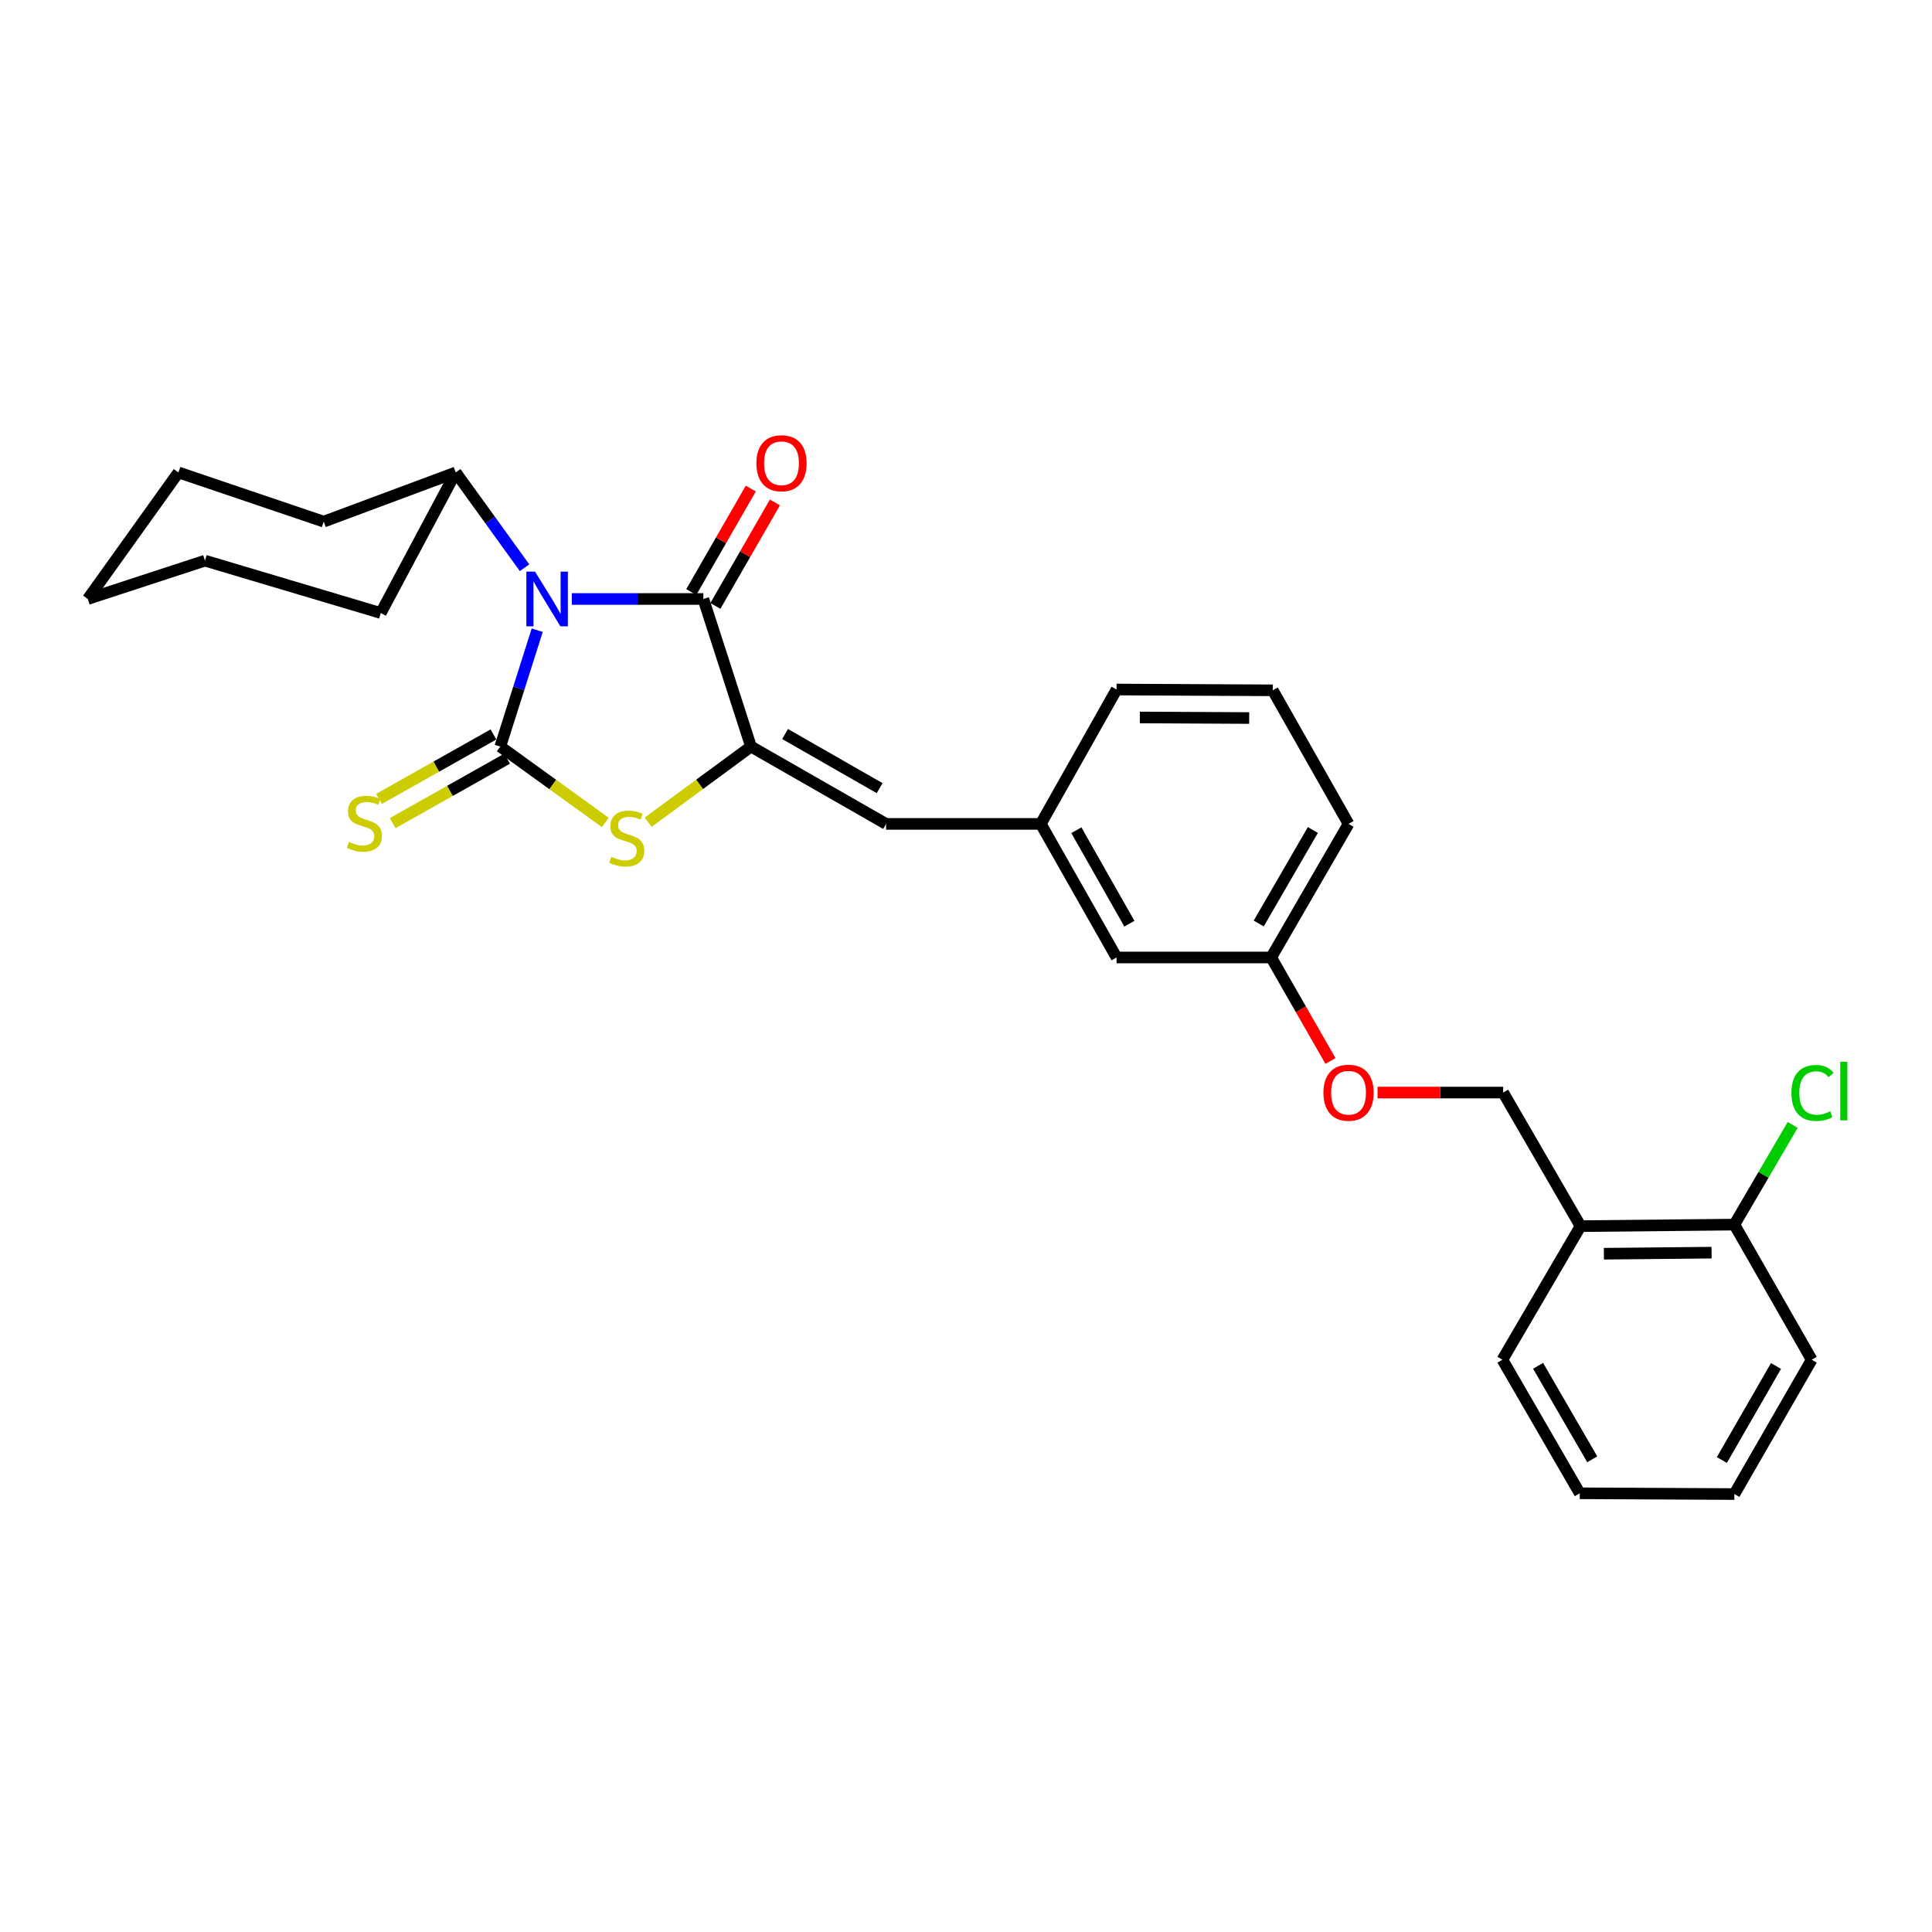 <?xml version='1.0' encoding='iso-8859-1'?>
<svg version='1.1' baseProfile='full'
              xmlns='http://www.w3.org/2000/svg'
                      xmlns:rdkit='http://www.rdkit.org/xml'
                      xmlns:xlink='http://www.w3.org/1999/xlink'
                  xml:space='preserve'
width='1000px' height='1000px' viewBox='0 0 1000 1000'>
<!-- END OF HEADER -->
<rect style='opacity:1.0;fill:#FFFFFF;stroke:none' width='1000' height='1000' x='0' y='0'> </rect>
<path class='bond-0' d='M 278.062,326.196 L 268.503,356.309' style='fill:none;fill-rule:evenodd;stroke:#0000FF;stroke-width:6px;stroke-linecap:butt;stroke-linejoin:miter;stroke-opacity:1' />
<path class='bond-0' d='M 268.503,356.309 L 258.945,386.422' style='fill:none;fill-rule:evenodd;stroke:#000000;stroke-width:6px;stroke-linecap:butt;stroke-linejoin:miter;stroke-opacity:1' />
<path class='bond-1' d='M 295.954,310.032 L 330,310.032' style='fill:none;fill-rule:evenodd;stroke:#0000FF;stroke-width:6px;stroke-linecap:butt;stroke-linejoin:miter;stroke-opacity:1' />
<path class='bond-1' d='M 330,310.032 L 364.046,310.032' style='fill:none;fill-rule:evenodd;stroke:#000000;stroke-width:6px;stroke-linecap:butt;stroke-linejoin:miter;stroke-opacity:1' />
<path class='bond-6' d='M 271.508,293.852 L 253.699,269.191' style='fill:none;fill-rule:evenodd;stroke:#0000FF;stroke-width:6px;stroke-linecap:butt;stroke-linejoin:miter;stroke-opacity:1' />
<path class='bond-6' d='M 253.699,269.191 L 235.889,244.53' style='fill:none;fill-rule:evenodd;stroke:#000000;stroke-width:6px;stroke-linecap:butt;stroke-linejoin:miter;stroke-opacity:1' />
<path class='bond-3' d='M 258.945,386.422 L 286.126,406.064' style='fill:none;fill-rule:evenodd;stroke:#000000;stroke-width:6px;stroke-linecap:butt;stroke-linejoin:miter;stroke-opacity:1' />
<path class='bond-3' d='M 286.126,406.064 L 313.308,425.705' style='fill:none;fill-rule:evenodd;stroke:#CCCC00;stroke-width:6px;stroke-linecap:butt;stroke-linejoin:miter;stroke-opacity:1' />
<path class='bond-5' d='M 255.412,380.149 L 225.79,396.831' style='fill:none;fill-rule:evenodd;stroke:#000000;stroke-width:6px;stroke-linecap:butt;stroke-linejoin:miter;stroke-opacity:1' />
<path class='bond-5' d='M 225.79,396.831 L 196.168,413.514' style='fill:none;fill-rule:evenodd;stroke:#CCCC00;stroke-width:6px;stroke-linecap:butt;stroke-linejoin:miter;stroke-opacity:1' />
<path class='bond-5' d='M 262.478,392.696 L 232.856,409.378' style='fill:none;fill-rule:evenodd;stroke:#000000;stroke-width:6px;stroke-linecap:butt;stroke-linejoin:miter;stroke-opacity:1' />
<path class='bond-5' d='M 232.856,409.378 L 203.234,426.06' style='fill:none;fill-rule:evenodd;stroke:#CCCC00;stroke-width:6px;stroke-linecap:butt;stroke-linejoin:miter;stroke-opacity:1' />
<path class='bond-2' d='M 364.046,310.032 L 388.709,386.422' style='fill:none;fill-rule:evenodd;stroke:#000000;stroke-width:6px;stroke-linecap:butt;stroke-linejoin:miter;stroke-opacity:1' />
<path class='bond-8' d='M 370.287,313.622 L 385.687,286.845' style='fill:none;fill-rule:evenodd;stroke:#000000;stroke-width:6px;stroke-linecap:butt;stroke-linejoin:miter;stroke-opacity:1' />
<path class='bond-8' d='M 385.687,286.845 L 401.087,260.068' style='fill:none;fill-rule:evenodd;stroke:#FF0000;stroke-width:6px;stroke-linecap:butt;stroke-linejoin:miter;stroke-opacity:1' />
<path class='bond-8' d='M 357.805,306.443 L 373.205,279.666' style='fill:none;fill-rule:evenodd;stroke:#000000;stroke-width:6px;stroke-linecap:butt;stroke-linejoin:miter;stroke-opacity:1' />
<path class='bond-8' d='M 373.205,279.666 L 388.604,252.889' style='fill:none;fill-rule:evenodd;stroke:#FF0000;stroke-width:6px;stroke-linecap:butt;stroke-linejoin:miter;stroke-opacity:1' />
<path class='bond-4' d='M 388.709,386.422 L 458.636,426.453' style='fill:none;fill-rule:evenodd;stroke:#000000;stroke-width:6px;stroke-linecap:butt;stroke-linejoin:miter;stroke-opacity:1' />
<path class='bond-4' d='M 406.352,379.93 L 455.301,407.952' style='fill:none;fill-rule:evenodd;stroke:#000000;stroke-width:6px;stroke-linecap:butt;stroke-linejoin:miter;stroke-opacity:1' />
<path class='bond-28' d='M 388.709,386.422 L 362.096,406' style='fill:none;fill-rule:evenodd;stroke:#000000;stroke-width:6px;stroke-linecap:butt;stroke-linejoin:miter;stroke-opacity:1' />
<path class='bond-28' d='M 362.096,406 L 335.483,425.577' style='fill:none;fill-rule:evenodd;stroke:#CCCC00;stroke-width:6px;stroke-linecap:butt;stroke-linejoin:miter;stroke-opacity:1' />
<path class='bond-9' d='M 458.636,426.453 L 538.713,426.453' style='fill:none;fill-rule:evenodd;stroke:#000000;stroke-width:6px;stroke-linecap:butt;stroke-linejoin:miter;stroke-opacity:1' />
<path class='bond-20' d='M 235.889,244.53 L 197.09,317.296' style='fill:none;fill-rule:evenodd;stroke:#000000;stroke-width:6px;stroke-linecap:butt;stroke-linejoin:miter;stroke-opacity:1' />
<path class='bond-21' d='M 235.889,244.53 L 167.555,270.001' style='fill:none;fill-rule:evenodd;stroke:#000000;stroke-width:6px;stroke-linecap:butt;stroke-linejoin:miter;stroke-opacity:1' />
<path class='bond-7' d='M 818.082,634.648 L 778.035,565.505' style='fill:none;fill-rule:evenodd;stroke:#000000;stroke-width:6px;stroke-linecap:butt;stroke-linejoin:miter;stroke-opacity:1' />
<path class='bond-10' d='M 818.082,634.648 L 897.712,633.856' style='fill:none;fill-rule:evenodd;stroke:#000000;stroke-width:6px;stroke-linecap:butt;stroke-linejoin:miter;stroke-opacity:1' />
<path class='bond-10' d='M 830.17,648.928 L 885.911,648.373' style='fill:none;fill-rule:evenodd;stroke:#000000;stroke-width:6px;stroke-linecap:butt;stroke-linejoin:miter;stroke-opacity:1' />
<path class='bond-17' d='M 818.082,634.648 L 777.651,703.79' style='fill:none;fill-rule:evenodd;stroke:#000000;stroke-width:6px;stroke-linecap:butt;stroke-linejoin:miter;stroke-opacity:1' />
<path class='bond-13' d='M 538.713,426.453 L 577.936,495.587' style='fill:none;fill-rule:evenodd;stroke:#000000;stroke-width:6px;stroke-linecap:butt;stroke-linejoin:miter;stroke-opacity:1' />
<path class='bond-13' d='M 557.121,429.718 L 584.577,478.112' style='fill:none;fill-rule:evenodd;stroke:#000000;stroke-width:6px;stroke-linecap:butt;stroke-linejoin:miter;stroke-opacity:1' />
<path class='bond-18' d='M 538.713,426.453 L 577.936,356.895' style='fill:none;fill-rule:evenodd;stroke:#000000;stroke-width:6px;stroke-linecap:butt;stroke-linejoin:miter;stroke-opacity:1' />
<path class='bond-15' d='M 897.712,633.856 L 912.8,608.064' style='fill:none;fill-rule:evenodd;stroke:#000000;stroke-width:6px;stroke-linecap:butt;stroke-linejoin:miter;stroke-opacity:1' />
<path class='bond-15' d='M 912.8,608.064 L 927.889,582.272' style='fill:none;fill-rule:evenodd;stroke:#00CC00;stroke-width:6px;stroke-linecap:butt;stroke-linejoin:miter;stroke-opacity:1' />
<path class='bond-19' d='M 897.712,633.856 L 937.735,703.79' style='fill:none;fill-rule:evenodd;stroke:#000000;stroke-width:6px;stroke-linecap:butt;stroke-linejoin:miter;stroke-opacity:1' />
<path class='bond-11' d='M 778.035,565.505 L 745.52,565.505' style='fill:none;fill-rule:evenodd;stroke:#000000;stroke-width:6px;stroke-linecap:butt;stroke-linejoin:miter;stroke-opacity:1' />
<path class='bond-11' d='M 745.52,565.505 L 713.006,565.505' style='fill:none;fill-rule:evenodd;stroke:#FF0000;stroke-width:6px;stroke-linecap:butt;stroke-linejoin:miter;stroke-opacity:1' />
<path class='bond-12' d='M 688.651,549.171 L 673.309,522.379' style='fill:none;fill-rule:evenodd;stroke:#FF0000;stroke-width:6px;stroke-linecap:butt;stroke-linejoin:miter;stroke-opacity:1' />
<path class='bond-12' d='M 673.309,522.379 L 657.966,495.587' style='fill:none;fill-rule:evenodd;stroke:#000000;stroke-width:6px;stroke-linecap:butt;stroke-linejoin:miter;stroke-opacity:1' />
<path class='bond-14' d='M 577.936,495.587 L 657.966,495.587' style='fill:none;fill-rule:evenodd;stroke:#000000;stroke-width:6px;stroke-linecap:butt;stroke-linejoin:miter;stroke-opacity:1' />
<path class='bond-30' d='M 657.966,495.587 L 698.005,426.453' style='fill:none;fill-rule:evenodd;stroke:#000000;stroke-width:6px;stroke-linecap:butt;stroke-linejoin:miter;stroke-opacity:1' />
<path class='bond-30' d='M 651.511,478.001 L 679.539,429.607' style='fill:none;fill-rule:evenodd;stroke:#000000;stroke-width:6px;stroke-linecap:butt;stroke-linejoin:miter;stroke-opacity:1' />
<path class='bond-16' d='M 658.782,357.311 L 577.936,356.895' style='fill:none;fill-rule:evenodd;stroke:#000000;stroke-width:6px;stroke-linecap:butt;stroke-linejoin:miter;stroke-opacity:1' />
<path class='bond-16' d='M 646.581,371.648 L 589.989,371.357' style='fill:none;fill-rule:evenodd;stroke:#000000;stroke-width:6px;stroke-linecap:butt;stroke-linejoin:miter;stroke-opacity:1' />
<path class='bond-22' d='M 658.782,357.311 L 698.005,426.453' style='fill:none;fill-rule:evenodd;stroke:#000000;stroke-width:6px;stroke-linecap:butt;stroke-linejoin:miter;stroke-opacity:1' />
<path class='bond-23' d='M 777.651,703.79 L 817.682,772.924' style='fill:none;fill-rule:evenodd;stroke:#000000;stroke-width:6px;stroke-linecap:butt;stroke-linejoin:miter;stroke-opacity:1' />
<path class='bond-23' d='M 796.117,706.944 L 824.139,755.338' style='fill:none;fill-rule:evenodd;stroke:#000000;stroke-width:6px;stroke-linecap:butt;stroke-linejoin:miter;stroke-opacity:1' />
<path class='bond-31' d='M 937.735,703.79 L 897.712,773.324' style='fill:none;fill-rule:evenodd;stroke:#000000;stroke-width:6px;stroke-linecap:butt;stroke-linejoin:miter;stroke-opacity:1' />
<path class='bond-31' d='M 919.251,707.037 L 891.235,755.71' style='fill:none;fill-rule:evenodd;stroke:#000000;stroke-width:6px;stroke-linecap:butt;stroke-linejoin:miter;stroke-opacity:1' />
<path class='bond-25' d='M 197.09,317.296 L 106.101,290.193' style='fill:none;fill-rule:evenodd;stroke:#000000;stroke-width:6px;stroke-linecap:butt;stroke-linejoin:miter;stroke-opacity:1' />
<path class='bond-26' d='M 167.555,270.001 L 92.365,244.53' style='fill:none;fill-rule:evenodd;stroke:#000000;stroke-width:6px;stroke-linecap:butt;stroke-linejoin:miter;stroke-opacity:1' />
<path class='bond-24' d='M 817.682,772.924 L 897.712,773.324' style='fill:none;fill-rule:evenodd;stroke:#000000;stroke-width:6px;stroke-linecap:butt;stroke-linejoin:miter;stroke-opacity:1' />
<path class='bond-29' d='M 106.101,290.193 L 45.455,310.032' style='fill:none;fill-rule:evenodd;stroke:#000000;stroke-width:6px;stroke-linecap:butt;stroke-linejoin:miter;stroke-opacity:1' />
<path class='bond-27' d='M 92.365,244.53 L 45.455,310.032' style='fill:none;fill-rule:evenodd;stroke:#000000;stroke-width:6px;stroke-linecap:butt;stroke-linejoin:miter;stroke-opacity:1' />
<path  class='atom-0' d='M 276.932 295.872
L 286.212 310.872
Q 287.132 312.352, 288.612 315.032
Q 290.092 317.712, 290.172 317.872
L 290.172 295.872
L 293.932 295.872
L 293.932 324.192
L 290.052 324.192
L 280.092 307.792
Q 278.932 305.872, 277.692 303.672
Q 276.492 301.472, 276.132 300.792
L 276.132 324.192
L 272.452 324.192
L 272.452 295.872
L 276.932 295.872
' fill='#0000FF'/>
<path  class='atom-4' d='M 316.407 443.445
Q 316.727 443.565, 318.047 444.125
Q 319.367 444.685, 320.807 445.045
Q 322.287 445.365, 323.727 445.365
Q 326.407 445.365, 327.967 444.085
Q 329.527 442.765, 329.527 440.485
Q 329.527 438.925, 328.727 437.965
Q 327.967 437.005, 326.767 436.485
Q 325.567 435.965, 323.567 435.365
Q 321.047 434.605, 319.527 433.885
Q 318.047 433.165, 316.967 431.645
Q 315.927 430.125, 315.927 427.565
Q 315.927 424.005, 318.327 421.805
Q 320.767 419.605, 325.567 419.605
Q 328.847 419.605, 332.567 421.165
L 331.647 424.245
Q 328.247 422.845, 325.687 422.845
Q 322.927 422.845, 321.407 424.005
Q 319.887 425.125, 319.927 427.085
Q 319.927 428.605, 320.687 429.525
Q 321.487 430.445, 322.607 430.965
Q 323.767 431.485, 325.687 432.085
Q 328.247 432.885, 329.767 433.685
Q 331.287 434.485, 332.367 436.125
Q 333.487 437.725, 333.487 440.485
Q 333.487 444.405, 330.847 446.525
Q 328.247 448.605, 323.887 448.605
Q 321.367 448.605, 319.447 448.045
Q 317.567 447.525, 315.327 446.605
L 316.407 443.445
' fill='#CCCC00'/>
<path  class='atom-6' d='M 180.603 435.757
Q 180.923 435.877, 182.243 436.437
Q 183.563 436.997, 185.003 437.357
Q 186.483 437.677, 187.923 437.677
Q 190.603 437.677, 192.163 436.397
Q 193.723 435.077, 193.723 432.797
Q 193.723 431.237, 192.923 430.277
Q 192.163 429.317, 190.963 428.797
Q 189.763 428.277, 187.763 427.677
Q 185.243 426.917, 183.723 426.197
Q 182.243 425.477, 181.163 423.957
Q 180.123 422.437, 180.123 419.877
Q 180.123 416.317, 182.523 414.117
Q 184.963 411.917, 189.763 411.917
Q 193.043 411.917, 196.763 413.477
L 195.843 416.557
Q 192.443 415.157, 189.883 415.157
Q 187.123 415.157, 185.603 416.317
Q 184.083 417.437, 184.123 419.397
Q 184.123 420.917, 184.883 421.837
Q 185.683 422.757, 186.803 423.277
Q 187.963 423.797, 189.883 424.397
Q 192.443 425.197, 193.963 425.997
Q 195.483 426.797, 196.563 428.437
Q 197.683 430.037, 197.683 432.797
Q 197.683 436.717, 195.043 438.837
Q 192.443 440.917, 188.083 440.917
Q 185.563 440.917, 183.643 440.357
Q 181.763 439.837, 179.523 438.917
L 180.603 435.757
' fill='#CCCC00'/>
<path  class='atom-9' d='M 391.501 239.77
Q 391.501 232.97, 394.861 229.17
Q 398.221 225.37, 404.501 225.37
Q 410.781 225.37, 414.141 229.17
Q 417.501 232.97, 417.501 239.77
Q 417.501 246.65, 414.101 250.57
Q 410.701 254.45, 404.501 254.45
Q 398.261 254.45, 394.861 250.57
Q 391.501 246.69, 391.501 239.77
M 404.501 251.25
Q 408.821 251.25, 411.141 248.37
Q 413.501 245.45, 413.501 239.77
Q 413.501 234.21, 411.141 231.41
Q 408.821 228.57, 404.501 228.57
Q 400.181 228.57, 397.821 231.37
Q 395.501 234.17, 395.501 239.77
Q 395.501 245.49, 397.821 248.37
Q 400.181 251.25, 404.501 251.25
' fill='#FF0000'/>
<path  class='atom-13' d='M 685.005 565.585
Q 685.005 558.785, 688.365 554.985
Q 691.725 551.185, 698.005 551.185
Q 704.285 551.185, 707.645 554.985
Q 711.005 558.785, 711.005 565.585
Q 711.005 572.465, 707.605 576.385
Q 704.205 580.265, 698.005 580.265
Q 691.765 580.265, 688.365 576.385
Q 685.005 572.505, 685.005 565.585
M 698.005 577.065
Q 702.325 577.065, 704.645 574.185
Q 707.005 571.265, 707.005 565.585
Q 707.005 560.025, 704.645 557.225
Q 702.325 554.385, 698.005 554.385
Q 693.685 554.385, 691.325 557.185
Q 689.005 559.985, 689.005 565.585
Q 689.005 571.305, 691.325 574.185
Q 693.685 577.065, 698.005 577.065
' fill='#FF0000'/>
<path  class='atom-16' d='M 927.231 565.709
Q 927.231 558.669, 930.511 554.989
Q 933.831 551.269, 940.111 551.269
Q 945.951 551.269, 949.071 555.389
L 946.431 557.549
Q 944.151 554.549, 940.111 554.549
Q 935.831 554.549, 933.551 557.429
Q 931.311 560.269, 931.311 565.709
Q 931.311 571.309, 933.631 574.189
Q 935.991 577.069, 940.551 577.069
Q 943.671 577.069, 947.311 575.189
L 948.431 578.189
Q 946.951 579.149, 944.711 579.709
Q 942.471 580.269, 939.991 580.269
Q 933.831 580.269, 930.511 576.509
Q 927.231 572.749, 927.231 565.709
' fill='#00CC00'/>
<path  class='atom-16' d='M 952.511 549.549
L 956.191 549.549
L 956.191 579.909
L 952.511 579.909
L 952.511 549.549
' fill='#00CC00'/>
</svg>
